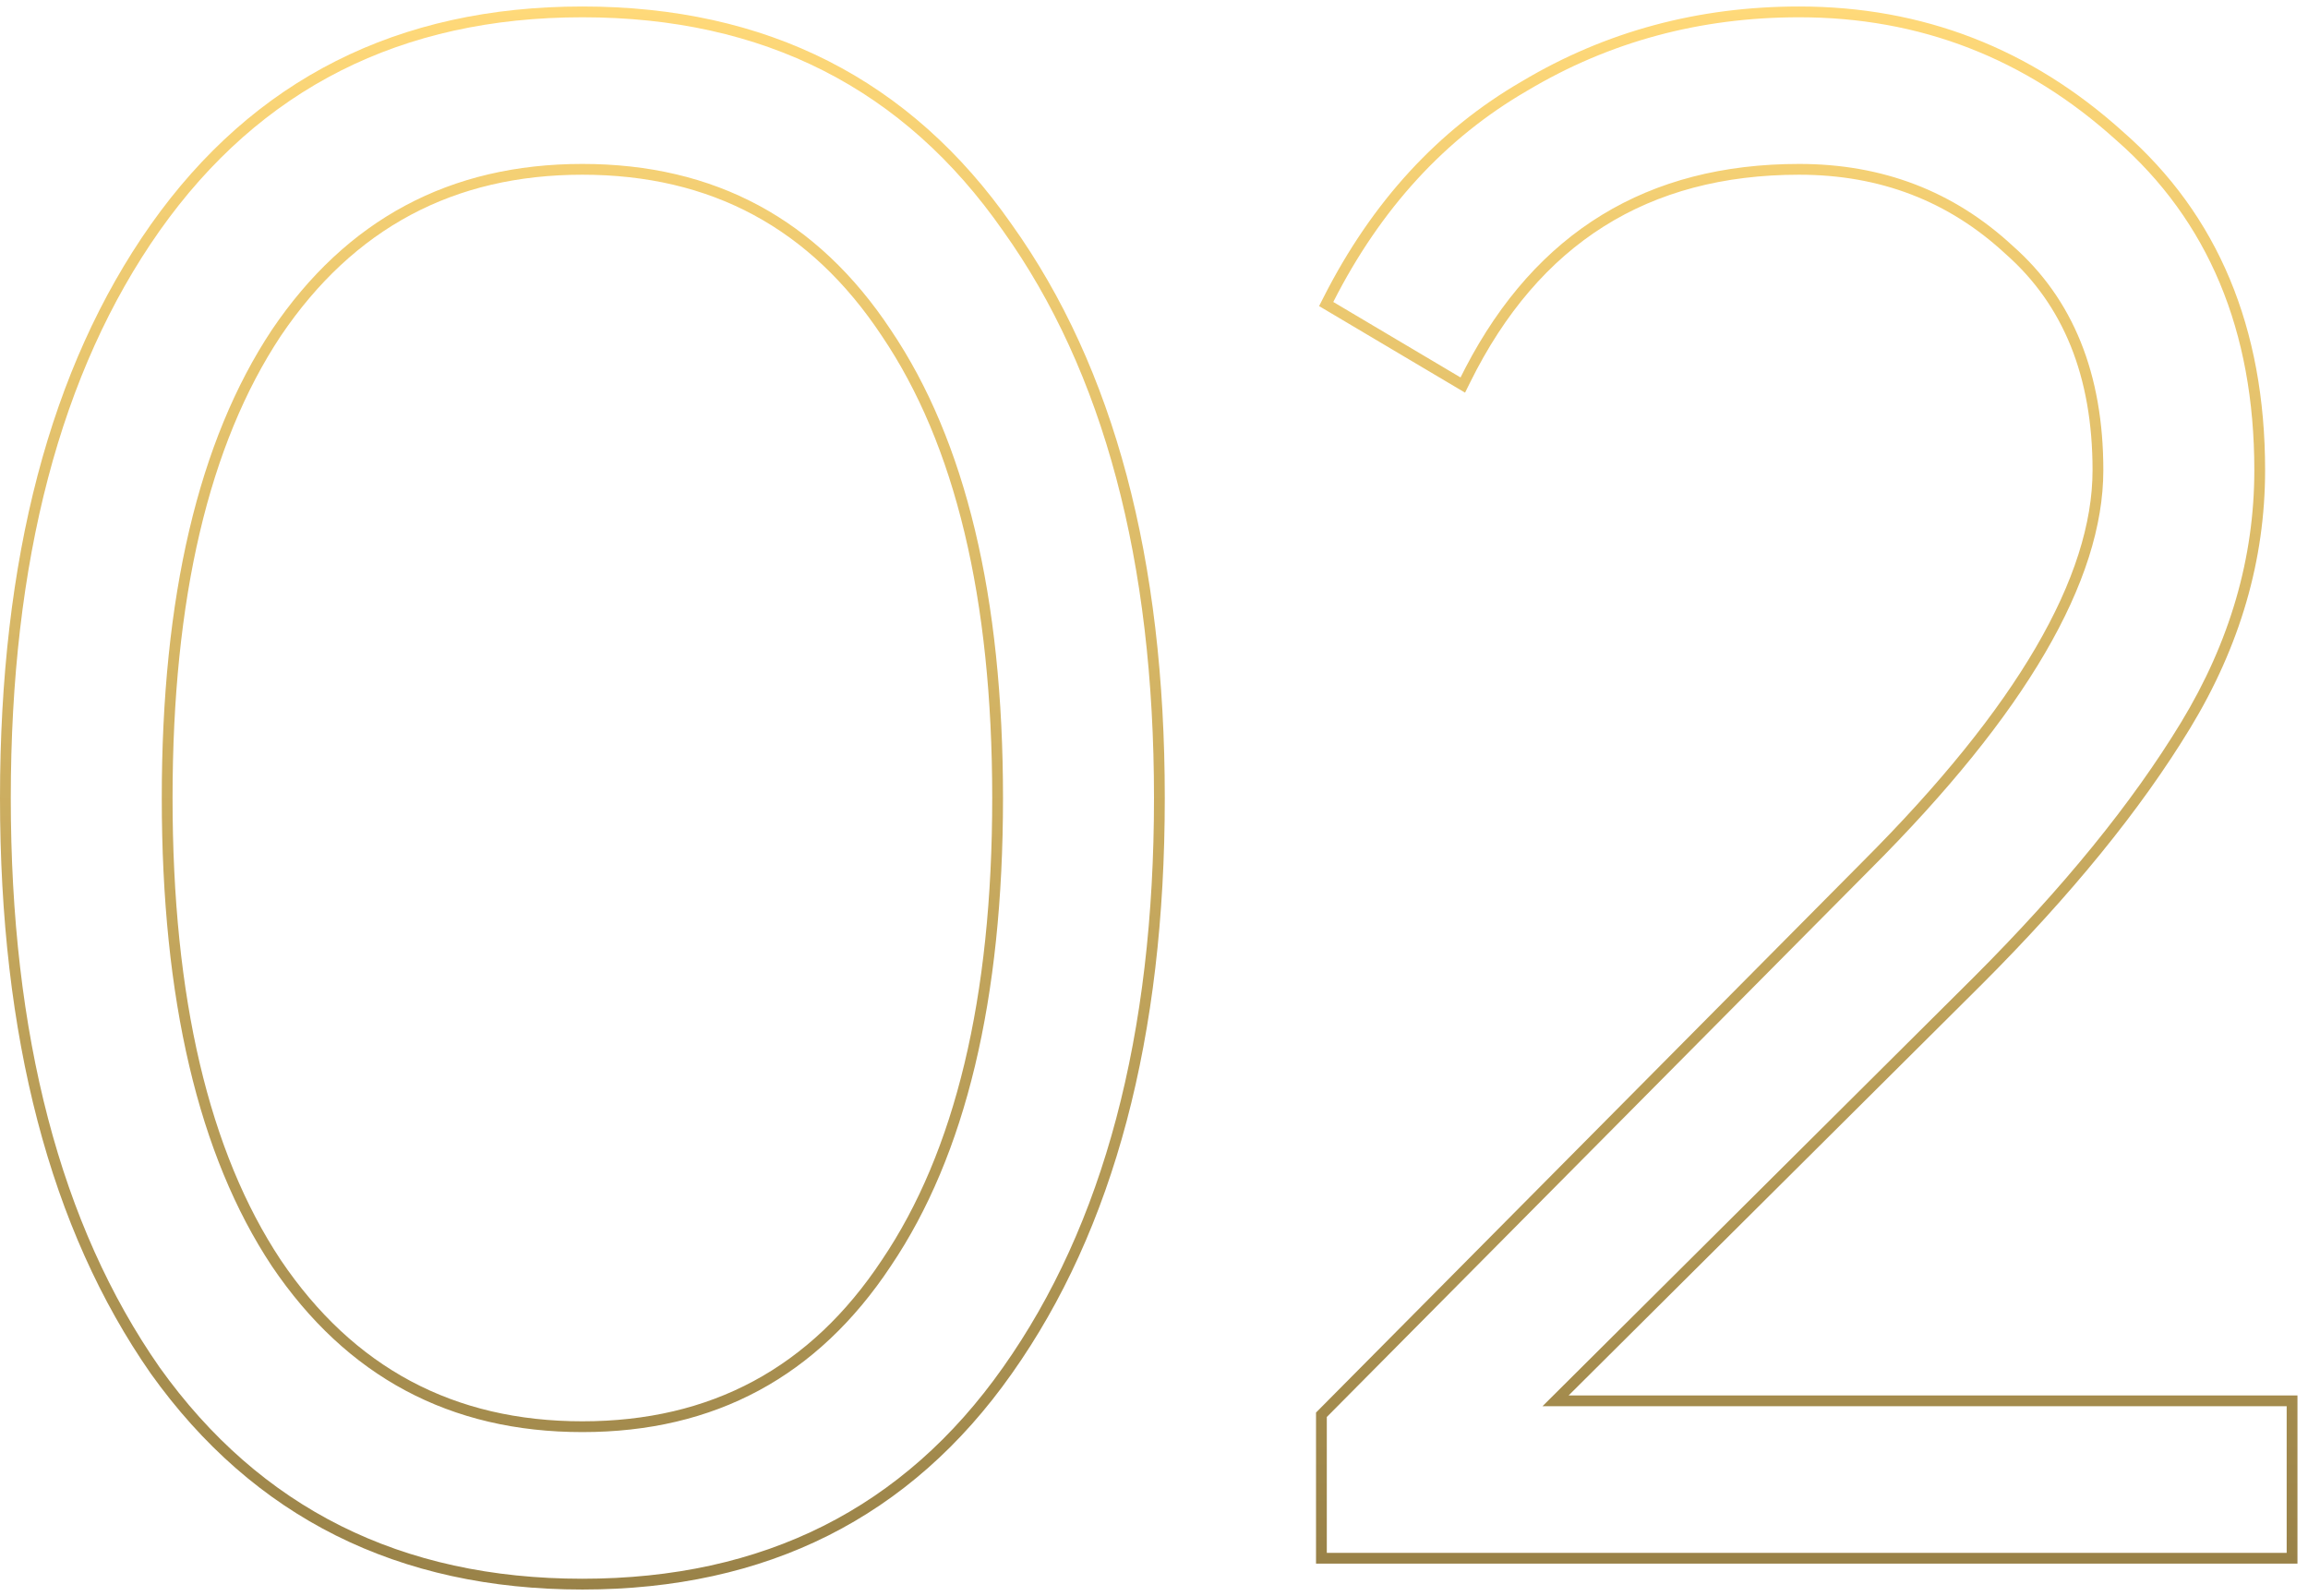 <?xml version="1.0" encoding="UTF-8"?> <svg xmlns="http://www.w3.org/2000/svg" width="214" height="148" viewBox="0 0 214 148" fill="none"><path fill-rule="evenodd" clip-rule="evenodd" d="M122.023 145.002V130.99L172.716 79.894C187.09 65.521 194.023 53.44 194.023 43.602C194.023 34.894 191.304 28.258 185.962 23.552L185.953 23.544L185.944 23.535C180.669 18.647 174.315 16.202 166.823 16.202C159.781 16.202 153.756 17.814 148.707 20.997C143.657 24.182 139.52 28.978 136.32 35.445L135.841 36.412L122.308 28.384L122.732 27.549C127.209 18.731 133.334 12.046 141.117 7.539C148.876 2.912 157.453 0.602 166.823 0.602C178.272 0.602 188.308 4.494 196.888 12.254C205.666 19.938 210.023 30.428 210.023 43.602C210.023 51.931 207.699 59.91 203.078 67.52C198.492 75.074 192.036 83.003 183.731 91.309L183.729 91.31L145.446 129.402H213.023V145.002H122.023ZM143.023 130.402L183.023 90.602C191.29 82.335 197.69 74.468 202.223 67.002C206.757 59.535 209.023 51.735 209.023 43.602C209.023 30.668 204.757 20.468 196.223 13.002C187.823 5.402 178.023 1.602 166.823 1.602C157.623 1.602 149.223 3.868 141.623 8.402C134.023 12.802 128.023 19.335 123.623 28.002L135.423 35.002C135.573 34.7 135.724 34.402 135.877 34.108C142.437 21.504 152.752 15.202 166.823 15.202C174.557 15.202 181.157 17.735 186.623 22.802C192.223 27.735 195.023 34.668 195.023 43.602C195.023 53.868 187.823 66.202 173.423 80.602L123.023 131.402V144.002H212.023V130.402H143.023Z" fill="url(#paint0_linear_3581_39)"></path><path fill-rule="evenodd" clip-rule="evenodd" d="M13.986 127.383L13.979 127.373C4.627 113.954 0 96.133 0 74.002C0 51.871 4.627 34.114 13.982 20.826L13.983 20.824C23.513 7.347 36.89 0.602 54 0.602C71.108 0.602 84.421 7.346 93.817 20.825C103.307 34.114 108 51.871 108 74.002C108 96.135 103.306 113.958 93.817 127.378C84.419 140.726 71.105 147.402 54 147.402C36.895 147.402 23.517 140.726 13.986 127.383ZM93 126.802L93.817 127.379C93.817 127.379 93.817 127.378 93.817 127.378C93.817 127.378 93.817 127.378 93.818 127.377L93 126.802ZM14.8 126.802C5.6 113.602 1 96.002 1 74.002C1 52.002 5.6 34.468 14.8 21.402C24.133 8.202 37.2 1.602 54 1.602C70.8 1.602 83.8 8.202 93 21.402C102.333 34.468 107 52.002 107 74.002C107 96.002 102.333 113.602 93 126.802C83.8 139.868 70.8 146.402 54 146.402C37.2 146.402 24.133 139.868 14.8 126.802ZM26.032 116.846C32.781 126.838 42.071 131.802 54 131.802C65.93 131.802 75.151 126.838 81.766 116.849L81.771 116.842C88.55 106.805 92 92.564 92 74.002C92 55.44 88.55 41.198 81.771 31.161L81.766 31.154C75.151 21.165 65.93 16.202 54 16.202C42.071 16.202 32.781 21.165 26.031 31.158C19.384 41.196 16 55.439 16 74.002C16 92.565 19.384 106.808 26.032 116.846ZM25.2 30.602C32.133 20.335 41.733 15.202 54 15.202C66.267 15.202 75.8 20.335 82.6 30.602C89.533 40.868 93 55.335 93 74.002C93 92.668 89.533 107.135 82.6 117.402C75.8 127.668 66.267 132.802 54 132.802C41.733 132.802 32.133 127.668 25.2 117.402C18.4 107.135 15 92.668 15 74.002C15 55.335 18.4 40.868 25.2 30.602Z" fill="url(#paint1_linear_3581_39)"></path><defs><linearGradient id="paint0_linear_3581_39" x1="167.523" y1="0.602" x2="167.523" y2="145.002" gradientUnits="userSpaceOnUse"><stop stop-color="#FFD979"></stop><stop offset="1" stop-color="#998248"></stop></linearGradient><linearGradient id="paint1_linear_3581_39" x1="54" y1="0.602" x2="54" y2="147.402" gradientUnits="userSpaceOnUse"><stop stop-color="#FFD979"></stop><stop offset="1" stop-color="#998248"></stop></linearGradient></defs></svg> 